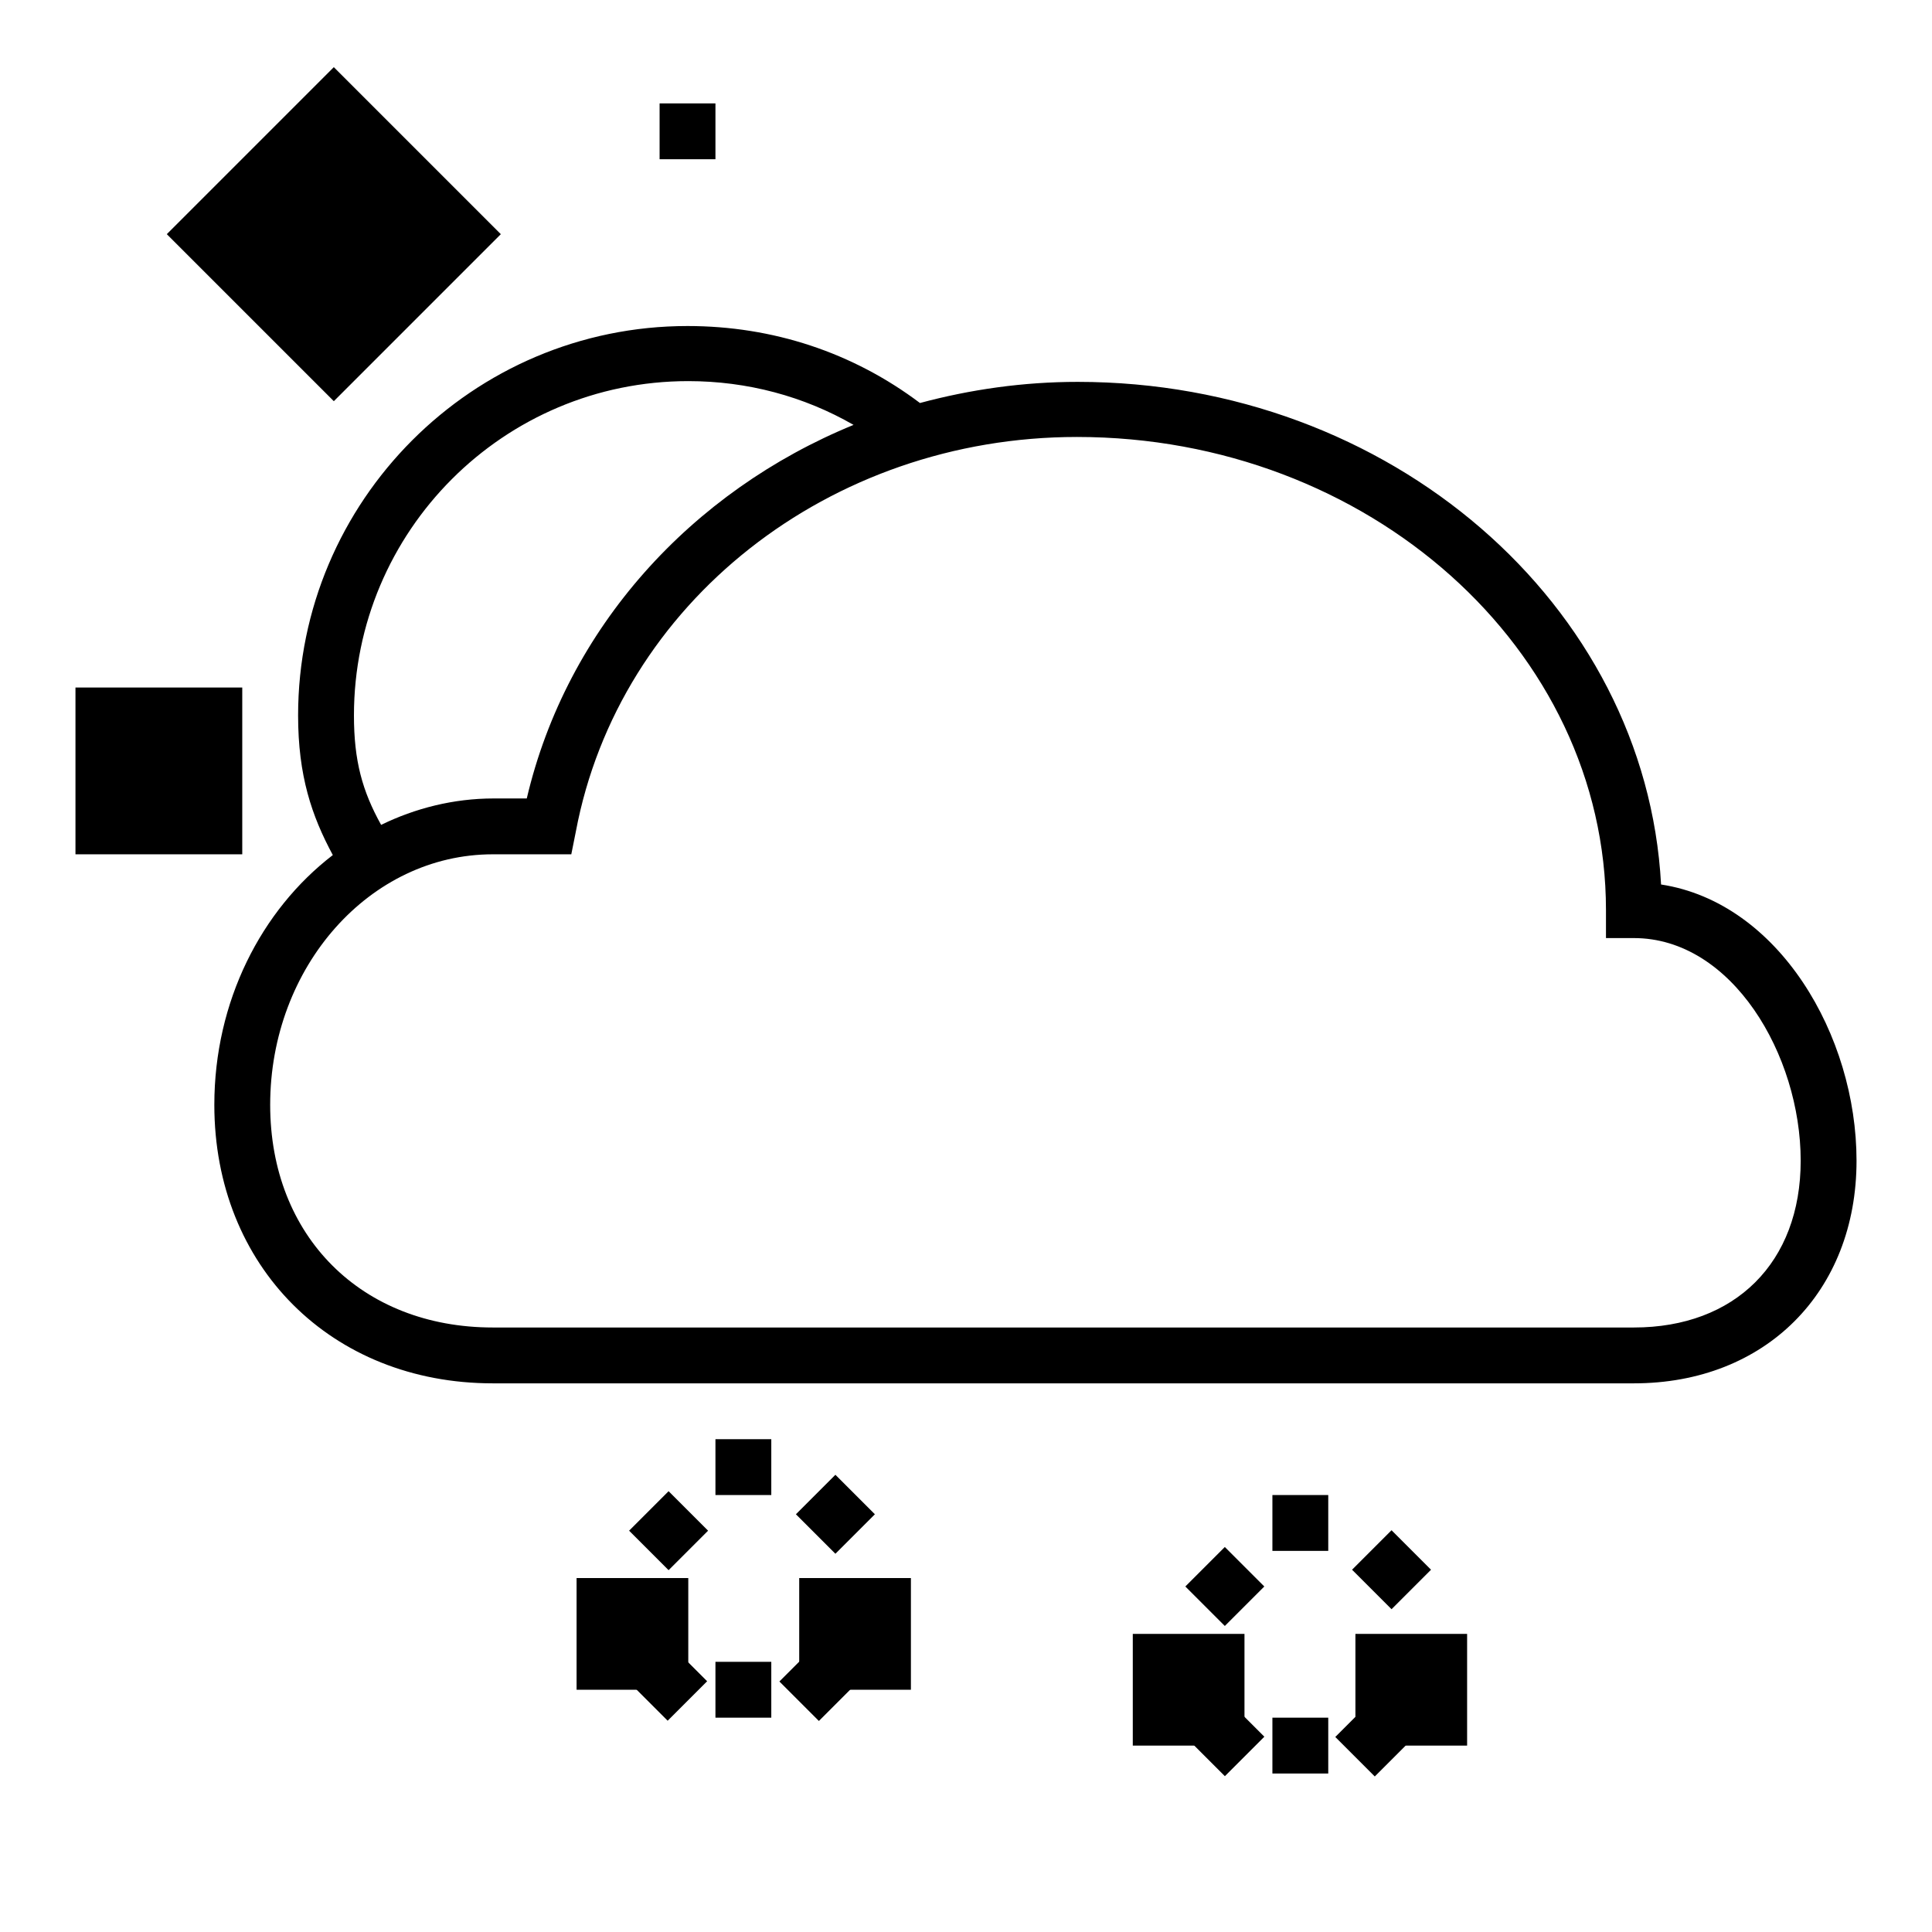 <?xml version="1.0" encoding="utf-8"?>
<!-- Svg Vector Icons : http://www.onlinewebfonts.com/icon -->
<!DOCTYPE svg PUBLIC "-//W3C//DTD SVG 1.1//EN" "http://www.w3.org/Graphics/SVG/1.1/DTD/svg11.dtd">
<svg version="1.1" xmlns="http://www.w3.org/2000/svg" xmlns:xlink="http://www.w3.org/1999/xlink" x="0px" y="0px" viewBox="0 0 256 256" enable-background="new 0 0 256 256" xml:space="preserve">
<g> <g> <path fill="#000000" d="M220.1,117.2c-2-37.1-35.9-66.6-77.3-66.6c-7.2,0-14.2,1-20.9,2.8c-8.9-6.7-19.5-10.2-30.8-10.2  c-28.5,0-51.6,23.2-51.6,51.6c0,8,1.8,13.3,4.6,18.5c-9.5,7.3-15.7,19.4-15.7,33.1c0,21.4,15.5,36.9,36.9,36.9h151.2  c17.4,0,29.5-12.1,29.5-29.5C246,137.2,235.7,119.6,220.1,117.2z M46.9,94.8c0-24.4,19.8-44.3,44.3-44.3c7.8,0,15.3,2,21.9,5.8  c-21.5,8.8-38,26.9-43.3,49.5h-4.4c-5.3,0-10.4,1.3-14.9,3.5C48,104.8,46.9,100.8,46.9,94.8z M216.5,175.9H65.3  c-17.4,0-29.5-12.1-29.5-29.5c0-18.3,13.2-33.2,29.5-33.2h10.4l0.6-3c5.7-30.3,33.6-52.3,66.4-52.3c38.6,0,70.1,28.1,70.1,62.7  v3.7h3.7c13,0,22.1,15.5,22.1,29.5C238.6,167.3,229.9,175.9,216.5,175.9z"/> <path fill="#000000" d="M10 91.1h22.1v22.1h-22.1z"/> <path fill="#000000" d="M87.4 13.7h7.4v7.4h-7.4z"/>   <path fill="#000000" transform="matrix(-0.707 -0.707 0.707 -0.707 33.203 92.75)" d="M20.2 35.8h31.3v31.3h-31.3z"/> <path fill="#000000" d="M94.8 190.7h7.4v7.4h-7.4z"/> <path fill="#000000" d="M94.8 220.2h7.4v7.4h-7.4z"/>   <path fill="#000000" transform="matrix(0.707 0.707 -0.707 0.707 174.749 -18.381)" d="M105.9 196.5h7.4v7.4h-7.4z"/>   <path fill="#000000" transform="matrix(0.707 0.707 -0.707 0.707 183.913 3.744)" d="M83.7 218.7h7.4v7.4h-7.4z"/>   <path fill="#000000" transform="matrix(0.707 -0.707 0.707 0.707 -126.217 143.056)" d="M105.9 218.7h7.4v7.4h-7.4z"/>   <path fill="#000000" transform="matrix(-0.707 0.707 -0.707 -0.707 291.925 282.573)" d="M83.7 196.5h7.4v7.4h-7.4z"/> <path fill="#000000" d="M105.9 209.1h14.8v14.8h-14.8z"/> <path fill="#000000" d="M76.4 209.1h14.8v14.8h-14.8z"/> <path fill="#000000" d="M168.6 198.1h7.4v7.4h-7.4z"/> <path fill="#000000" d="M168.6 227.6h7.4v7.4h-7.4z"/>   <path fill="#000000" transform="matrix(0.707 0.707 -0.707 0.707 201.566 -68.37)" d="M179.6 203.9h7.4v7.4h-7.4z"/>   <path fill="#000000" transform="matrix(0.707 0.707 -0.707 0.707 210.731 -46.245)" d="M157.5 226h7.4v7.4h-7.4z"/>   <path fill="#000000" transform="matrix(0.707 -0.707 0.707 0.707 -109.827 197.354)" d="M179.6 226h7.4v7.4h-7.4z"/>   <path fill="#000000" transform="matrix(-0.707 0.707 -0.707 -0.707 423.038 243.022)" d="M157.5 203.9h7.4v7.4h-7.4z"/> <path fill="#000000" d="M179.6 216.5h14.8v14.8h-14.8z"/> <path fill="#000000" d="M150.1 216.5h14.8v14.8h-14.8z"/> </g></g>
</svg>